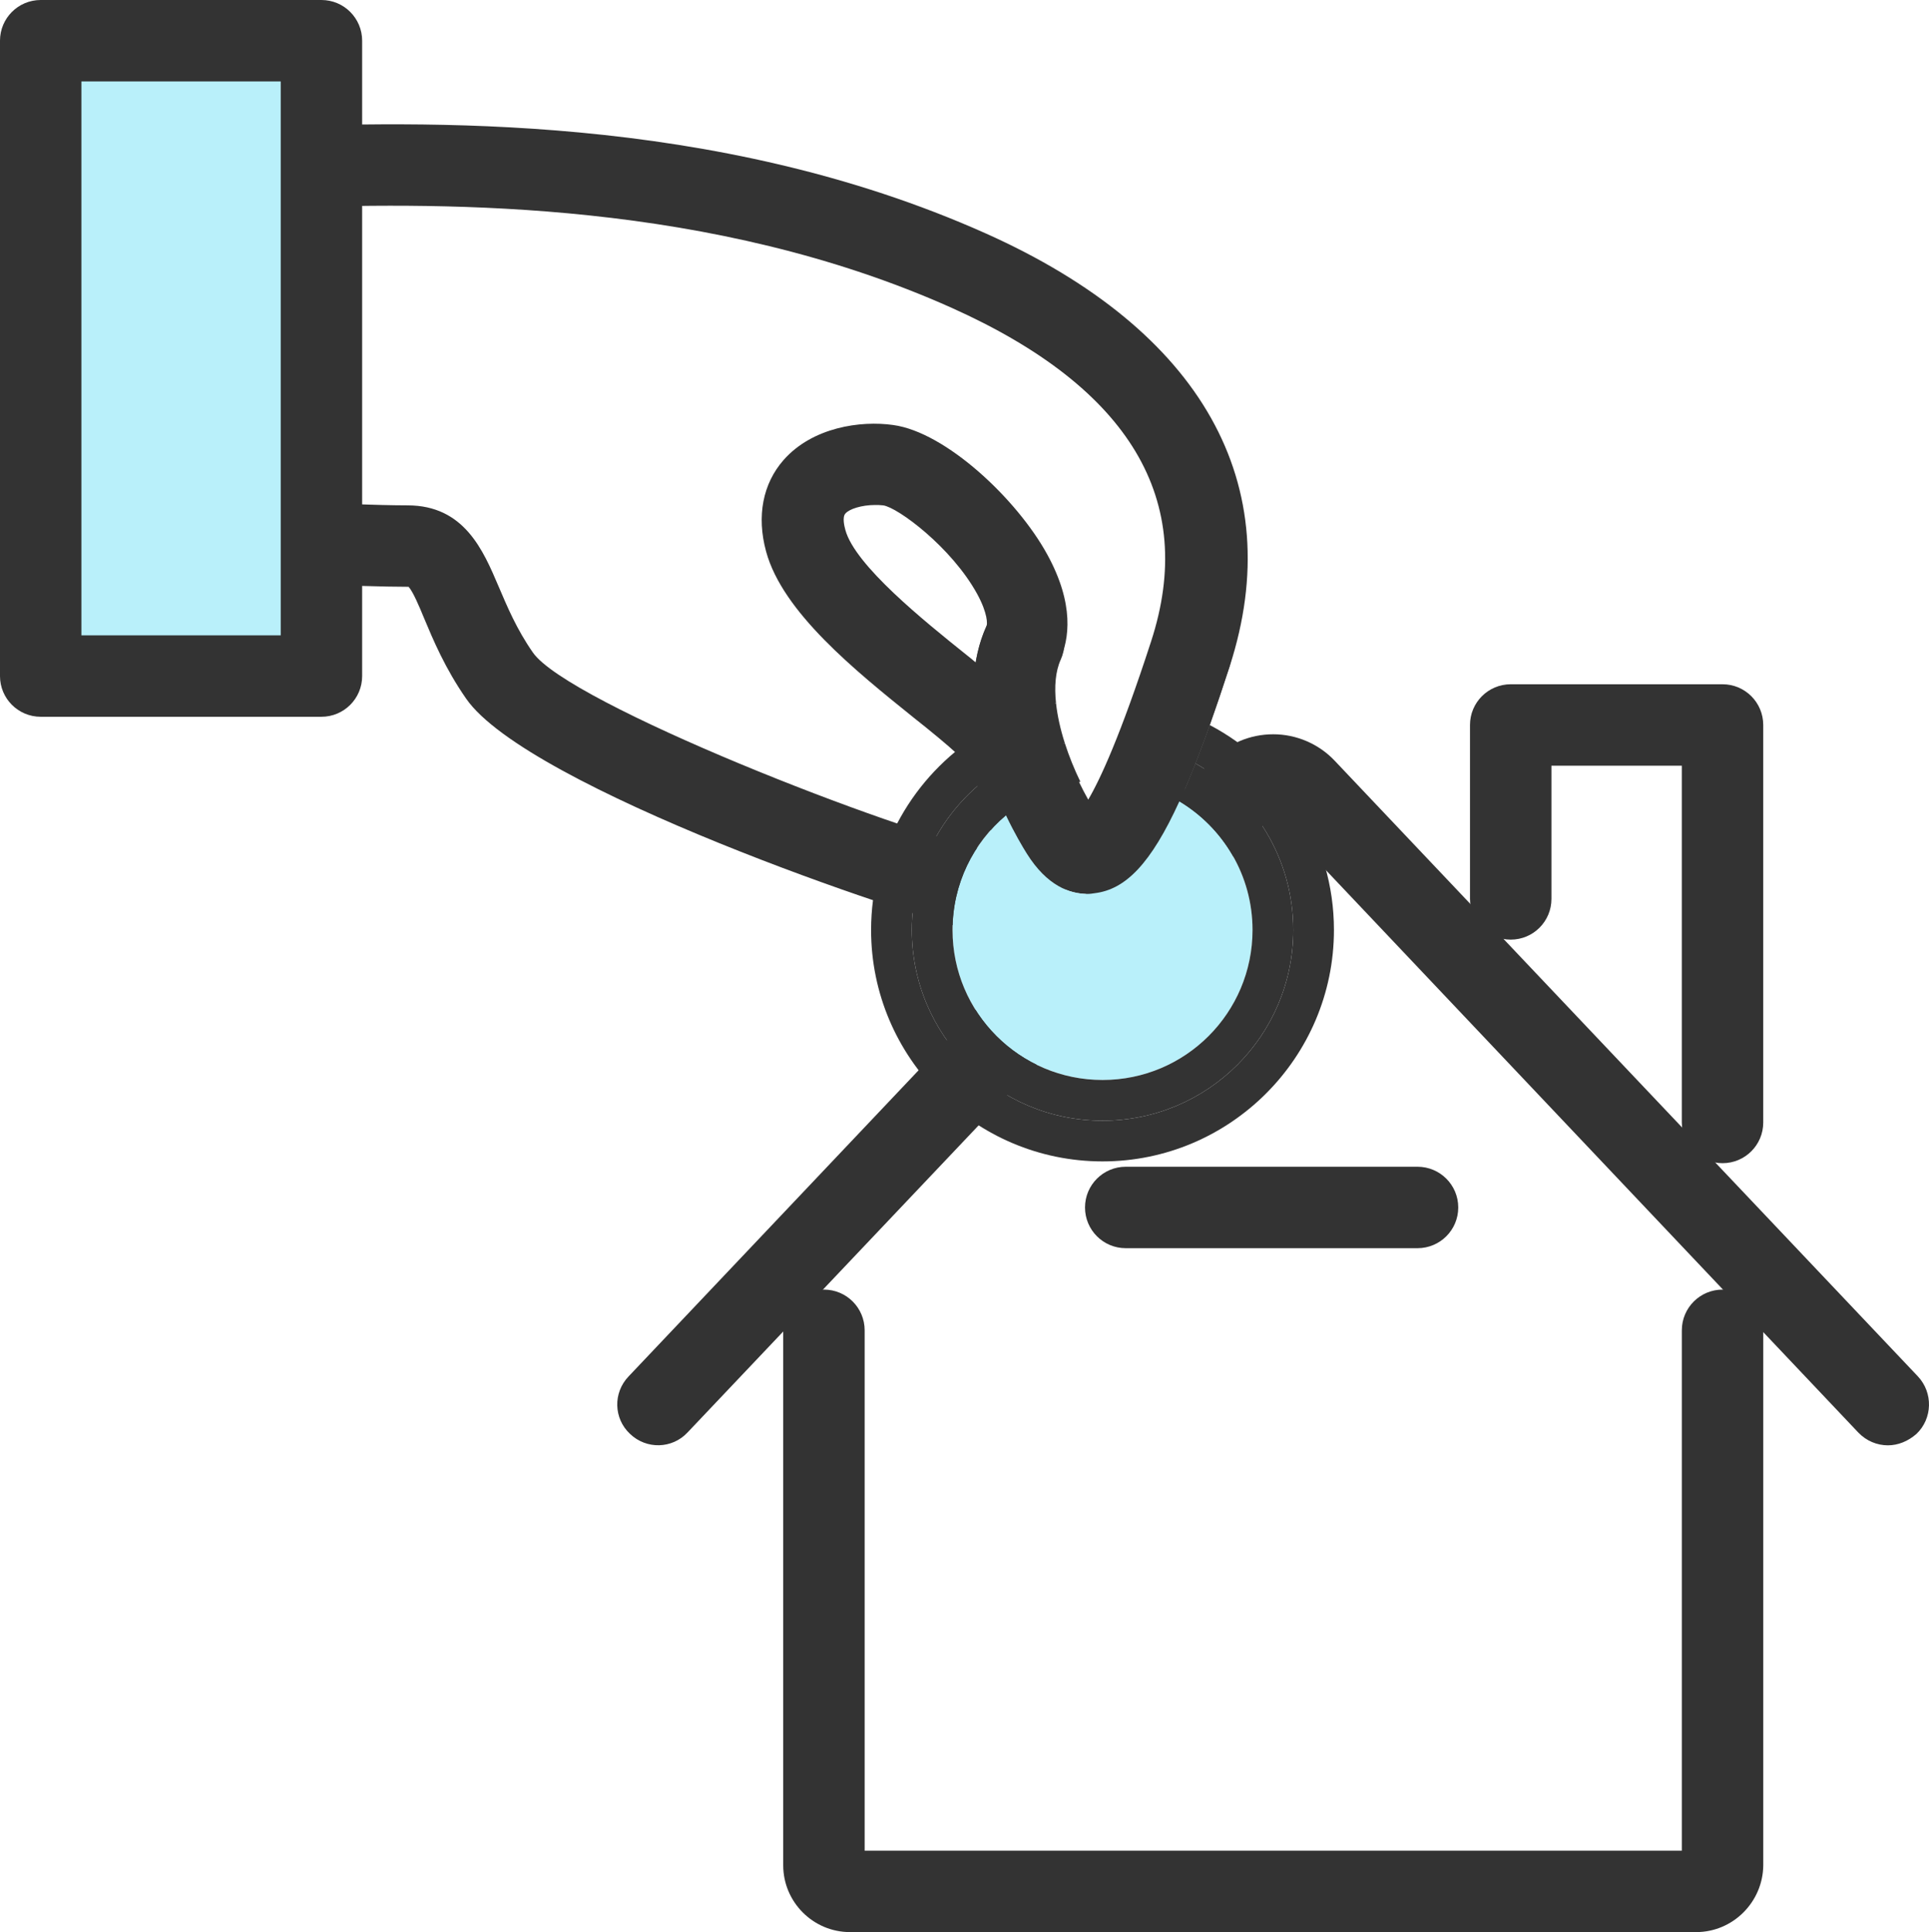 <svg enable-background="new 293.243 70.802 255.456 255.878" height="255.878" viewBox="293.243 70.802 255.456 255.878" width="255.456" xmlns="http://www.w3.org/2000/svg"><path d="m517.857 326.68h-112.048c-4.871 0-8.844-3.974-8.844-8.844v-70.853c0-2.979 2.412-5.393 5.392-5.393s5.392 2.412 5.392 5.393v68.912h108.217v-68.912c0-2.979 2.413-5.393 5.393-5.393s5.392 2.412 5.392 5.393v70.853c-.049 4.872-4.023 8.844-8.894 8.844z" fill="#333"/><path d="m521.357 224.849c-2.979 0-5.393-2.412-5.393-5.393v-47.25h-17.264v17.644c0 2.979-2.412 5.392-5.393 5.392-2.979 0-5.393-2.412-5.393-5.392v-23.034c0-2.979 2.412-5.393 5.393-5.393h28.048c2.979 0 5.392 2.412 5.392 5.393v52.643c.003 2.978-2.41 5.39-5.39 5.39z" fill="#333"/><path d="m543.256 262.214c-1.419 0-2.839-.566-3.927-1.702l-77.235-81.587c-.047-.049-.096-.096-.236-.096s-.236.096-.236.096l-77.33 81.587c-2.035 2.176-5.439 2.271-7.615.188-2.176-2.033-2.271-5.438-.189-7.613l77.284-81.588c2.081-2.224 5.014-3.453 8.088-3.453s6.007 1.276 8.088 3.453l77.283 81.588c2.034 2.175 1.939 5.58-.189 7.613-1.138.994-2.462 1.514-3.786 1.514z" fill="#333"/><path d="m480.966 236.106h-38.644c-2.979 0-5.392-2.412-5.392-5.392s2.412-5.393 5.392-5.393h38.644c2.979 0 5.392 2.412 5.392 5.393 0 2.98-2.413 5.392-5.392 5.392z" fill="#333"/><path d="m425.297 194.438c-.853 0-1.703-.095-2.603-.284-8.938-1.798-59.595-19.061-67.729-30.838-2.791-4.021-4.352-7.757-5.58-10.689-.615-1.513-1.467-3.5-2.034-4.113-.047 0-.047 0-.095 0-6.479 0-20.434-.71-21-.71-2.885-.142-5.107-2.507-5.107-5.392v-49.332c0-2.885 2.316-5.297 5.202-5.392l1.323-.048c21-.709 60.021-2.081 96.155 14.095 28.615 12.817 40.063 33.203 32.258 57.324-7.048 21.71-11.589 29.323-17.878 30.081-1.089.142-2.46.048-3.88-.521-.095.189-.188.426-.282.615-1.75 3.36-4.919 5.204-8.75 5.204zm-93.412-57.183c4.729.189 11.492.474 15.324.474 7.521 0 10.025 5.96 12.061 10.735 1.135 2.649 2.365 5.63 4.541 8.75 4.635 6.718 48.054 23.744 60.824 26.346.331-2.838-1.75-10.216-4.637-12.912-1.324-1.229-3.451-2.979-5.723-4.777-7.757-6.242-17.404-14-19.581-22.039-1.276-4.684-.426-8.986 2.317-12.108 3.831-4.351 10.216-5.25 14.521-4.635 6.951.946 16.364 9.791 20.385 17.121 3.643 6.623 2.933 11.306 1.654 14.049-1.985 4.397.331 12.297 3.784 18.445 1.562-2.648 4.257-8.42 8.324-20.953 6.102-18.729-2.79-33.581-26.392-44.175-31.785-14.236-66.689-13.952-87.5-13.29v38.973h.096v-.004zm77.237.426c-1.75 0-3.406.52-3.927 1.135-.426.473-.142 1.655 0 2.176 1.276 4.684 10.452 12.062 15.939 16.459.473.379.897.711 1.324 1.088.282-1.606.709-3.216 1.419-4.775.142-.284.188-1.703-1.229-4.305-3.405-6.195-10.501-11.445-12.438-11.729-.379-.049-.758-.049-1.088-.049z" fill="#333"/><path d="m298.635 76.195h37.176v84.143h-37.176z" fill="#b9f0fa"/><path d="m335.81 165.728h-37.177c-2.979 0-5.391-2.412-5.391-5.393v-84.14c0-2.979 2.411-5.393 5.391-5.393h37.177c2.979 0 5.392 2.413 5.392 5.393v84.143c0 2.978-2.412 5.39-5.392 5.39zm-31.784-10.783h26.393v-73.358h-26.393z" fill="#333"/><path d="m438.208 189.094c-.283.046-.614.094-.946.094-2.317 0-5.345-1.041-8.04-5.345-.52-.827-1.6-2.634-2.762-5.07-4.323 3.644-7.075 9.093-7.075 15.191 0 10.972 8.892 19.865 19.863 19.865 10.975 0 19.865-8.894 19.865-19.865 0-7.247-3.891-13.566-9.686-17.036-3.779 8.279-7.13 11.674-11.219 12.166z" fill="#b9f0fa"/><g fill="#333"><path d="m453.441 166.82c-.651 1.826-1.282 3.517-1.897 5.084 7.731 4.318 12.963 12.576 12.963 22.061 0 13.949-11.309 25.258-25.258 25.258-13.948 0-25.256-11.309-25.256-25.258 0-8.362 4.066-15.771 10.327-20.368-.601-1.715-1.134-3.555-1.521-5.463-8.524 5.452-14.198 14.995-14.198 25.831 0 16.886 13.763 30.648 30.647 30.648 16.887 0 30.648-13.763 30.648-30.648.001-11.767-6.688-22.012-16.455-27.145z"/><path d="m459.114 193.964c0 10.972-8.891 19.865-19.865 19.865-10.972 0-19.863-8.894-19.863-19.865 0-6.099 2.752-11.548 7.075-15.191-.72-1.51-1.471-3.266-2.141-5.177-6.261 4.597-10.327 12.006-10.327 20.368 0 13.949 11.308 25.258 25.256 25.258 13.949 0 25.258-11.309 25.258-25.258 0-9.484-5.231-17.742-12.963-22.061-.724 1.844-1.428 3.517-2.115 5.024 5.794 3.471 9.685 9.79 9.685 17.037z"/><path d="m456.086 159.013c.945-2.838-.614-5.913-3.452-6.813-2.838-.945-5.913.615-6.813 3.453-.979 3.017-1.876 5.633-2.699 7.917 3.681.468 7.16 1.59 10.318 3.249.847-2.373 1.725-4.966 2.646-7.806z"/><path d="m433.715 158.162c1.229-2.697 0-5.914-2.696-7.143-2.697-1.23-5.913 0-7.142 2.695-2.085 4.607-2.03 9.715-1.078 14.419 3.101-1.983 6.574-3.431 10.294-4.193-.237-2.21-.083-4.217.622-5.778z"/><path d="m434.253 169.205c-.578-1.807-.979-3.593-1.16-5.265-3.72.763-7.193 2.21-10.294 4.193.387 1.908.92 3.748 1.521 5.463 2.902-2.13 6.273-3.657 9.933-4.391z"/><path d="m451.543 171.904c.615-1.567 1.246-3.258 1.897-5.084-3.158-1.659-6.638-2.781-10.318-3.249-.716 1.985-1.373 3.713-1.977 5.216 3.755.279 7.28 1.376 10.398 3.117z"/><path d="m438.815 174.122c.146-.003.287-.021.434-.021 3.727 0 7.2 1.044 10.18 2.828.688-1.508 1.392-3.181 2.115-5.024-3.118-1.741-6.644-2.838-10.397-3.117-.898 2.237-1.673 3.98-2.332 5.334z"/><path d="m436.318 174.339c-.806-1.667-1.513-3.407-2.064-5.135-3.66.734-7.031 2.262-9.934 4.392.67 1.911 1.421 3.667 2.141 5.177 2.747-2.315 6.135-3.882 9.857-4.434z"/></g></svg>